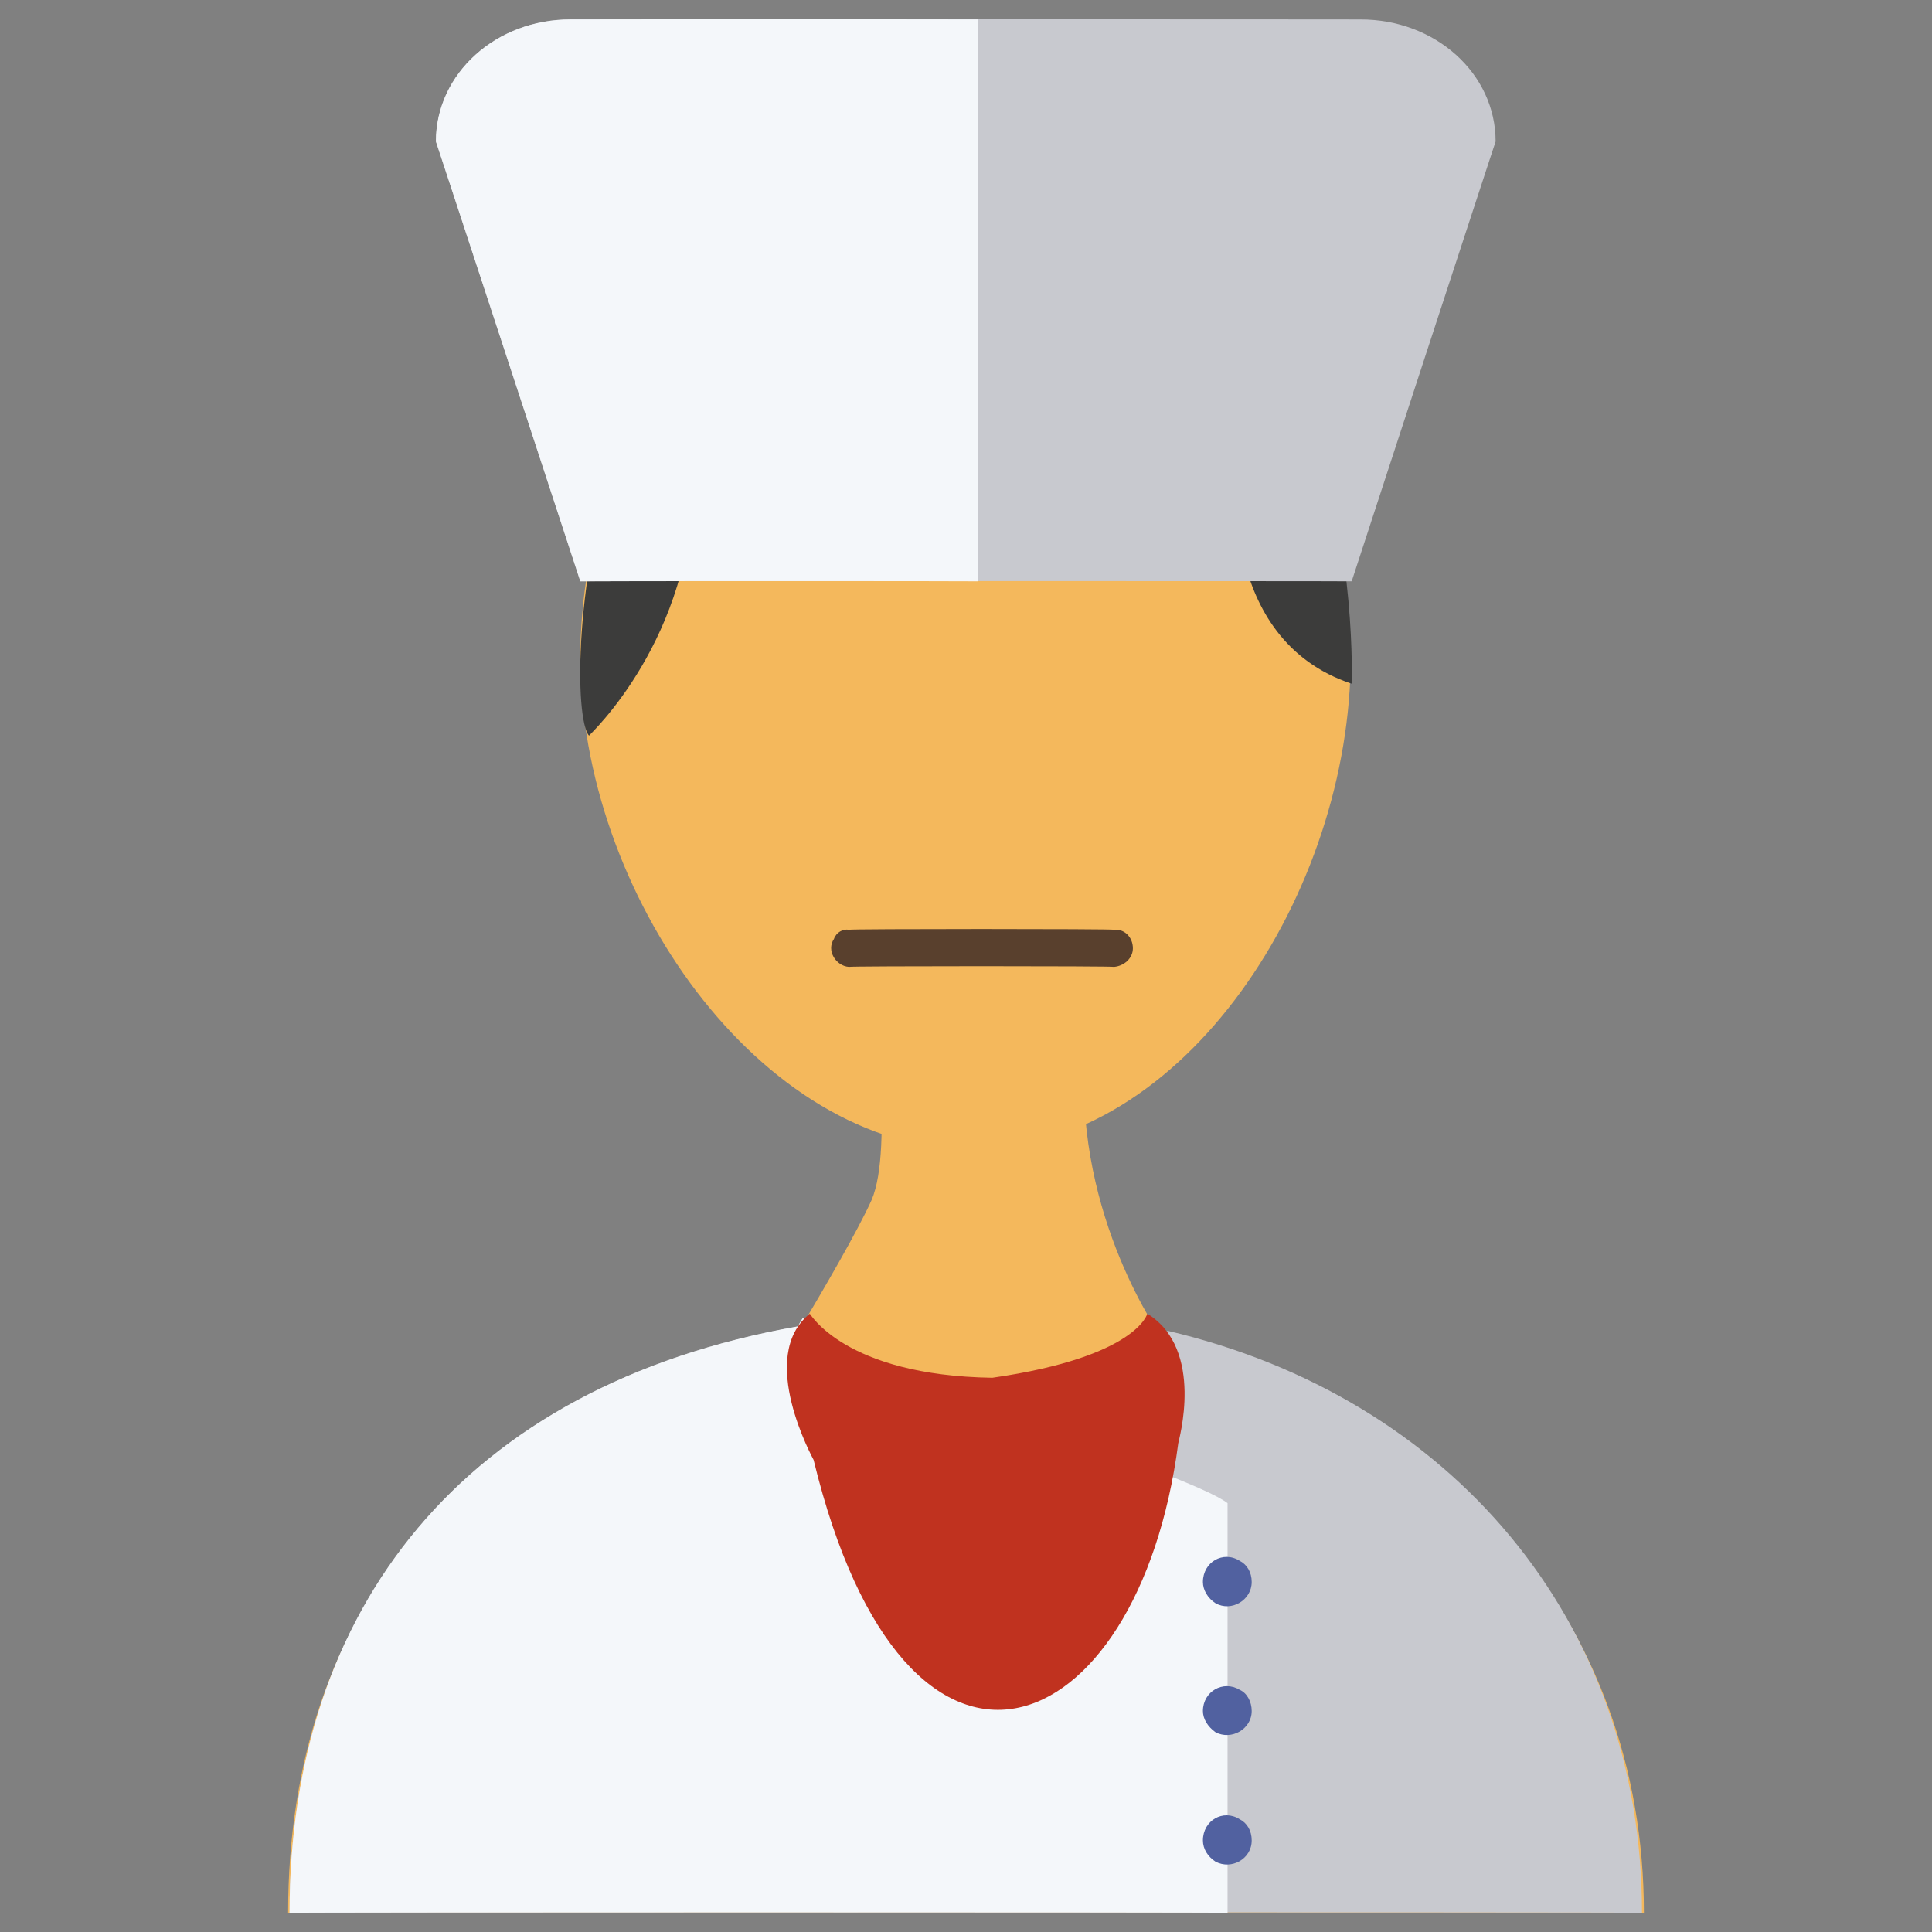 <svg xmlns="http://www.w3.org/2000/svg" version="1.1" xmlns:xlink="http://www.w3.org/1999/xlink" width="100%" height="100%" id="svgWorkerArea" viewBox="0 0 400 400" xmlns:artdraw="https://artdraw.muisca.co" style="background: white;"><rect x="0" y="0" width="400" height="400" fill="#808080" stroke="none"/><defs id="defsdoc"><pattern id="patternBool" x="0" y="0" width="10" height="10" patternUnits="userSpaceOnUse" patternTransform="rotate(35)"><circle cx="5" cy="5" r="4" style="stroke: none;fill: #ff000070;"></circle></pattern></defs><g id="fileImp-493456459" class="cosito"><path id="pathImp-474411512" fill="#F4B85C" class="grouped" d="M240.151 276.451C235.551 269.392 219.051 241.392 226.151 206.637 226.151 206.392 180.451 206.392 180.451 206.637 180.451 206.392 185.151 237.492 180.451 248.46 177.551 254.892 170.551 266.892 165.151 275.971 95.551 288.192 59.651 333.892 59.651 396.021 59.651 395.892 340.351 395.892 340.351 396.021 340.351 335.492 299.451 289.392 240.151 276.451 240.151 276.292 240.151 276.292 240.151 276.451"></path><path id="pathImp-651321830" fill="#C8C9CF" class="grouped" d="M59.951 396.025C59.951 395.892 339.951 395.892 339.951 396.025 339.951 335.392 300.151 289.192 241.751 275.531 241.751 275.392 202.451 312.692 202.451 312.889 194.251 306.492 176.751 283.892 166.251 272.858 166.251 272.792 165.251 274.392 165.251 274.607 95.651 286.892 59.951 333.292 59.951 396.025 59.951 395.892 59.951 395.892 59.951 396.025"></path><path id="pathImp-480922537" fill="#F4F7FA" class="grouped" d="M254.151 311.212C246.051 304.892 176.751 283.892 166.251 272.858 166.251 272.792 165.251 274.392 165.251 274.607 95.651 286.892 59.951 333.292 59.951 396.025 59.951 395.892 254.151 395.892 254.151 396.025 254.151 395.892 254.151 310.892 254.151 311.212 254.151 310.892 254.151 310.892 254.151 311.212"></path><path id="pathImp-136672377" fill="#F4B85C" class="grouped" d="M279.651 136.038C279.651 184.792 245.251 237.892 201.251 238.035 157.251 237.892 120.151 184.792 120.151 136.038 120.151 86.992 156.051 32.492 199.951 32.576 243.951 32.492 279.651 86.992 279.651 136.038 279.651 135.992 279.651 135.992 279.651 136.038"></path><path id="pathImp-532780983" fill="#3C3C3B" class="grouped" d="M143.551 98.757C143.551 98.492 197.451 133.492 256.151 97.153 256.151 96.992 251.951 132.292 279.851 141.558 279.851 141.292 283.951 32.492 199.951 32.572 120.251 32.492 116.051 145.792 121.951 152.306 121.951 152.192 143.651 132.292 143.551 98.757 143.551 98.492 143.551 98.492 143.551 98.757"></path><path id="pathImp-352659456" fill="#5161A0" class="grouped" d="M259.151 327.535C259.151 331.292 254.951 333.792 251.651 331.928 250.051 330.892 249.051 329.192 249.051 327.535 249.051 323.392 253.251 320.992 256.651 323.142 258.151 323.892 259.151 325.492 259.151 327.535 259.151 327.392 259.151 327.392 259.151 327.535M259.151 354.246C259.151 357.992 254.951 360.392 251.651 358.639 250.051 357.492 249.051 355.892 249.051 354.246 249.051 350.192 253.251 347.792 256.651 349.853 258.151 350.492 259.151 352.292 259.151 354.246 259.151 354.192 259.151 354.192 259.151 354.246M259.151 381.041C259.151 384.892 254.951 387.192 251.651 385.433 250.051 384.392 249.051 382.792 249.051 381.041 249.051 376.892 253.251 374.492 256.651 376.648 258.151 377.392 259.151 378.992 259.151 381.041 259.151 380.892 259.151 380.892 259.151 381.041"></path><path id="pathImp-408753720" fill="#C8C9CF" class="grouped" d="M279.851 120.356C279.851 120.292 309.651 29.192 309.651 29.296 309.651 15.192 297.151 3.992 281.651 4.029 281.651 3.992 118.151 3.992 118.151 4.029 102.751 3.992 90.251 15.192 90.251 29.296 90.251 29.192 120.151 120.292 120.151 120.356 120.151 120.292 279.851 120.292 279.851 120.356 279.851 120.292 279.851 120.292 279.851 120.356"></path><path id="pathImp-26272678" fill="#F4F7FA" class="grouped" d="M202.451 4.025C202.451 3.992 118.151 3.992 118.151 4.025 102.751 3.992 90.251 15.192 90.251 29.292 90.251 29.192 120.151 120.292 120.151 120.352 120.151 120.292 202.451 120.292 202.451 120.352 202.451 120.292 202.451 3.992 202.451 4.025 202.451 3.992 202.451 3.992 202.451 4.025"></path><path id="pathImp-55141136" fill="#C0321F" class="grouped" d="M243.951 298.78C243.951 298.492 249.551 279.392 237.551 271.997 237.551 271.792 235.751 280.892 205.451 285.254 174.751 284.792 167.651 271.792 167.651 271.997 156.551 280.892 168.451 302.192 168.451 302.264 187.551 380.892 235.651 361.892 243.951 298.78 243.951 298.492 243.951 298.492 243.951 298.78"></path><path id="pathImp-358429828" fill="#59402D" class="grouped" d="M234.551 196.336C234.551 198.392 232.751 199.992 230.651 200.183 230.651 199.992 175.751 199.992 175.751 200.183 173.051 199.992 171.051 196.792 172.651 194.418 173.151 192.992 174.551 192.292 175.751 192.496 175.751 192.292 230.651 192.292 230.651 192.496 232.751 192.292 234.551 193.992 234.551 196.336 234.551 196.192 234.551 196.192 234.551 196.336"></path></g></svg>